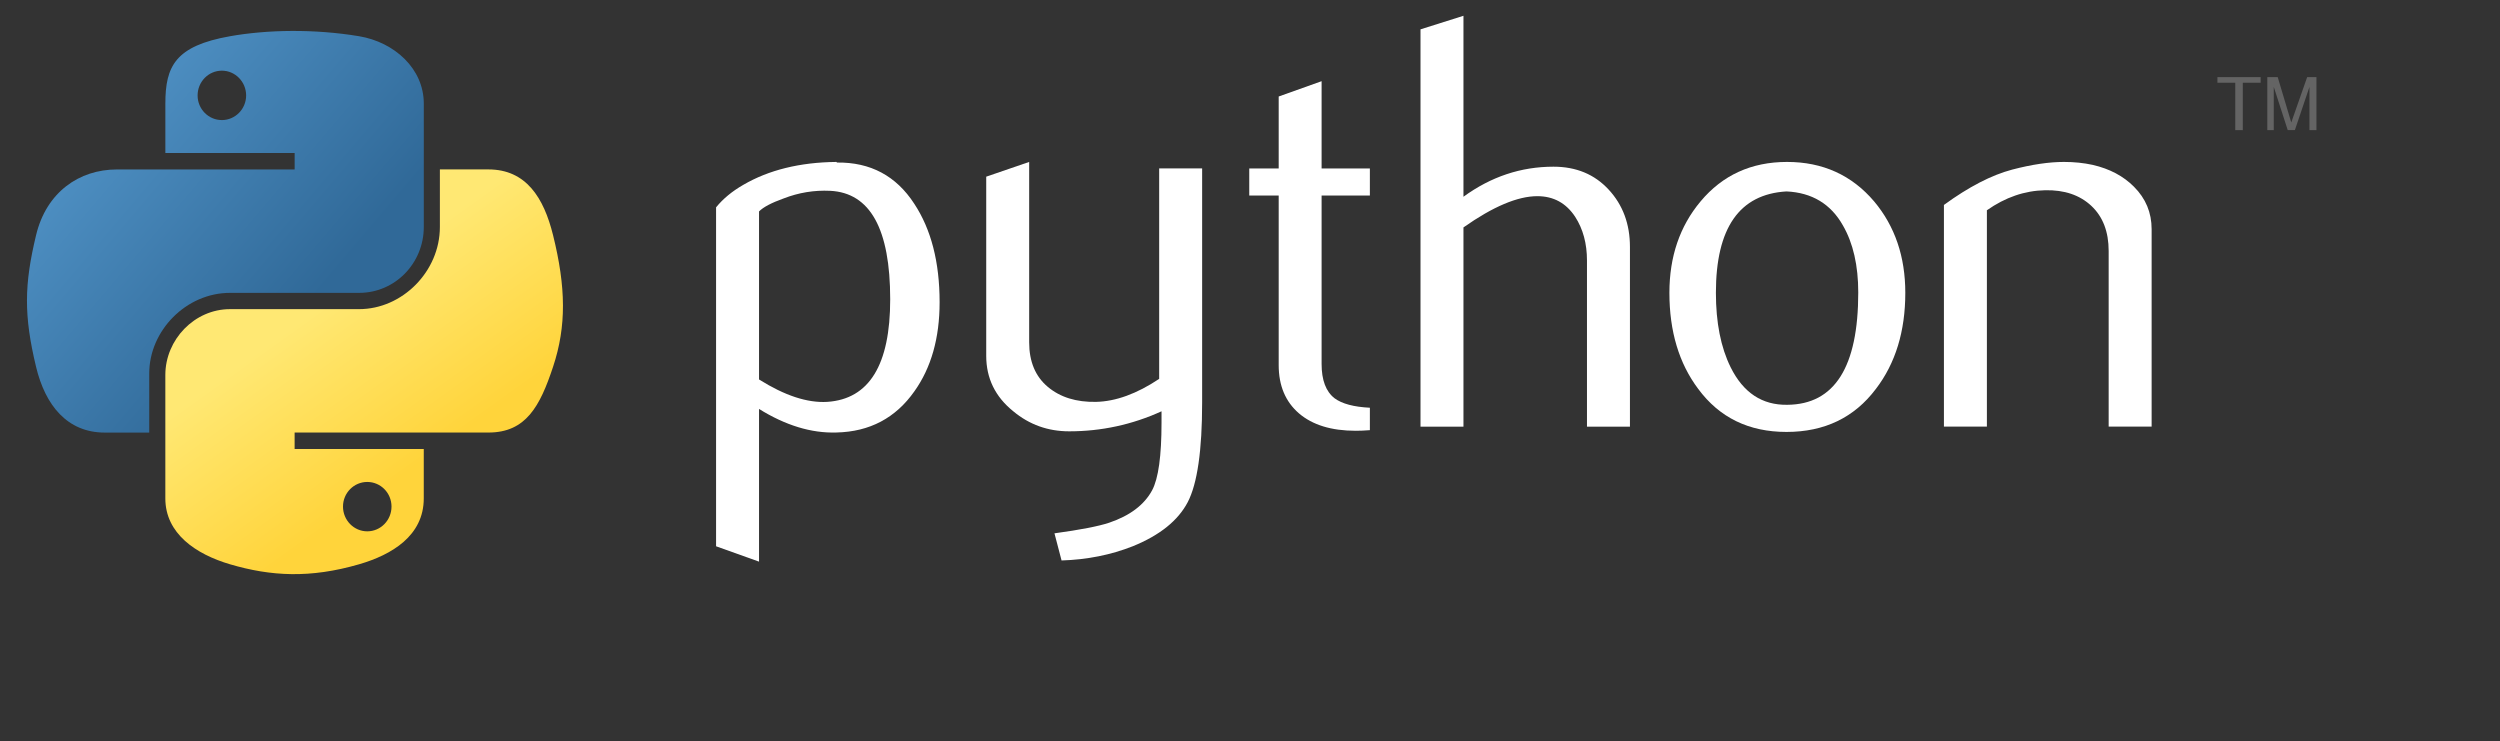 <svg width="172" height="51" viewBox="0 0 172 51" fill="none" xmlns="http://www.w3.org/2000/svg">
<rect x="0" y="0" width="172" height="51" fill="#333333" stroke="none"/>
<path d="M61.246 20.593C61.246 15.75 59.869 13.264 57.114 13.128C56.017 13.076 54.947 13.251 53.906 13.656C53.075 13.954 52.516 14.249 52.221 14.547V26.106C53.983 27.215 55.549 27.73 56.913 27.649C59.801 27.458 61.246 25.108 61.246 20.593ZM64.645 20.794C64.645 23.254 64.069 25.296 62.912 26.92C61.621 28.758 59.833 29.704 57.547 29.756C55.824 29.811 54.048 29.27 52.221 28.135V38.641L49.266 37.584V14.265C49.751 13.669 50.375 13.157 51.131 12.722C52.891 11.695 55.028 11.167 57.544 11.141L57.586 11.183C59.885 11.154 61.657 12.1 62.902 14.019C64.063 15.779 64.645 18.035 64.645 20.794Z" fill="white"/>
<path d="M82.707 27.688C82.707 30.988 82.377 33.273 81.718 34.544C81.055 35.814 79.793 36.829 77.931 37.584C76.421 38.18 74.788 38.505 73.035 38.56L72.547 36.693C74.329 36.45 75.583 36.206 76.311 35.963C77.743 35.477 78.726 34.732 79.266 33.733C79.7 32.92 79.913 31.367 79.913 29.069V28.297C77.892 29.218 75.774 29.675 73.559 29.675C72.104 29.675 70.82 29.218 69.714 28.297C68.472 27.296 67.852 26.025 67.852 24.485V12.155L70.807 11.141V23.552C70.807 24.878 71.234 25.899 72.088 26.615C72.941 27.331 74.047 27.675 75.402 27.649C76.757 27.62 78.209 27.095 79.751 26.067V11.588H82.707V27.688Z" fill="white"/>
<path d="M94.247 29.595C93.894 29.624 93.571 29.637 93.273 29.637C91.602 29.637 90.299 29.238 89.367 28.438C88.439 27.637 87.974 26.532 87.974 25.122V13.453H85.949V11.589H87.974V6.639L90.926 5.586V11.589H94.247V13.453H90.926V25.041C90.926 26.153 91.223 26.94 91.818 27.401C92.329 27.78 93.141 27.997 94.247 28.052V29.595Z" fill="white"/>
<path d="M112.14 29.354H109.184V17.919C109.184 16.755 108.912 15.753 108.372 14.917C107.748 13.97 106.882 13.497 105.769 13.497C104.414 13.497 102.72 14.214 100.686 15.646V29.354H97.731V2.019L100.686 1.086V13.536C102.574 12.159 104.638 11.468 106.878 11.468C108.444 11.468 109.711 11.996 110.681 13.05C111.655 14.103 112.14 15.416 112.14 16.985V29.354Z" fill="white"/>
<path d="M127.848 20.126C127.848 18.265 127.496 16.729 126.794 15.513C125.96 14.032 124.663 13.251 122.911 13.17C119.67 13.358 118.054 15.685 118.054 20.145C118.054 22.191 118.39 23.899 119.069 25.27C119.936 27.017 121.235 27.879 122.969 27.85C126.222 27.824 127.848 25.25 127.848 20.126ZM131.085 20.145C131.085 22.794 130.409 24.998 129.061 26.758C127.577 28.729 125.527 29.717 122.911 29.717C120.317 29.717 118.296 28.729 116.838 26.758C115.515 24.998 114.855 22.794 114.855 20.145C114.855 17.656 115.57 15.562 116.999 13.857C118.509 12.048 120.495 11.141 122.949 11.141C125.404 11.141 127.402 12.048 128.941 13.857C130.371 15.562 131.085 17.656 131.085 20.145Z" fill="white"/>
<path d="M148.032 29.351H145.076V17.267C145.076 15.941 144.678 14.907 143.883 14.162C143.087 13.419 142.027 13.059 140.704 13.089C139.301 13.115 137.965 13.575 136.698 14.466V29.351H133.742V14.1C135.443 12.859 137.008 12.048 138.437 11.669C139.786 11.316 140.976 11.141 142.001 11.141C142.703 11.141 143.362 11.209 143.983 11.345C145.144 11.614 146.088 12.113 146.816 12.846C147.627 13.656 148.032 14.628 148.032 15.766V29.351Z" fill="white"/>
<path d="M20.075 2.129C18.555 2.136 17.102 2.266 15.825 2.493C12.06 3.16 11.377 4.555 11.377 7.128V10.526H20.272V11.659H11.377H8.039C5.453 11.659 3.19 13.216 2.482 16.18C1.665 19.576 1.629 21.695 2.482 25.241C3.114 27.881 4.624 29.762 7.209 29.762H10.268V25.688C10.268 22.745 12.808 20.149 15.825 20.149H24.709C27.183 20.149 29.157 18.108 29.157 15.618V7.128C29.157 4.711 27.123 2.896 24.709 2.493C23.181 2.238 21.596 2.122 20.075 2.129ZM15.265 4.862C16.183 4.862 16.934 5.627 16.934 6.567C16.934 7.503 16.183 8.261 15.265 8.261C14.342 8.261 13.595 7.503 13.595 6.567C13.595 5.627 14.342 4.862 15.265 4.862Z" fill="url(#paint0_linear_453_11748)"/>
<path d="M30.264 11.656V15.616C30.264 18.685 27.668 21.269 24.707 21.269H15.823C13.389 21.269 11.375 23.357 11.375 25.8V34.291C11.375 36.707 13.471 38.128 15.823 38.822C18.638 39.651 21.338 39.801 24.707 38.822C26.947 38.172 29.155 36.864 29.155 34.291V30.892H20.27V29.759H29.155H33.603C36.188 29.759 37.151 27.952 38.05 25.239C38.979 22.446 38.939 19.76 38.05 16.177C37.411 13.597 36.191 11.656 33.603 11.656H30.264ZM25.267 33.158C26.189 33.158 26.936 33.915 26.936 34.852C26.936 35.792 26.189 36.556 25.267 36.556C24.349 36.556 23.598 35.792 23.598 34.852C23.598 33.915 24.349 33.158 25.267 33.158Z" fill="url(#paint1_linear_453_11748)"/>
<path d="M153.786 8.951H154.304V5.693H155.532V5.305H152.559V5.693H153.786V8.951ZM155.991 8.951H156.434V5.975L157.395 8.95H157.888L158.889 5.985V8.951H159.372V5.305H158.733L157.639 8.428L156.706 5.305H155.991V8.951Z" fill="#646464"/>
<defs>
<linearGradient id="paint0_linear_453_11748" x1="1.855" y1="2.129" x2="22.408" y2="19.601" gradientUnits="userSpaceOnUse">
<stop stop-color="#5A9FD4"/>
<stop offset="1" stop-color="#306998"/>
</linearGradient>
<linearGradient id="paint1_linear_453_11748" x1="25.053" y1="34.566" x2="17.672" y2="24.246" gradientUnits="userSpaceOnUse">
<stop stop-color="#FFD43B"/>
<stop offset="1" stop-color="#FFE873"/>
</linearGradient>
</defs>
</svg>
